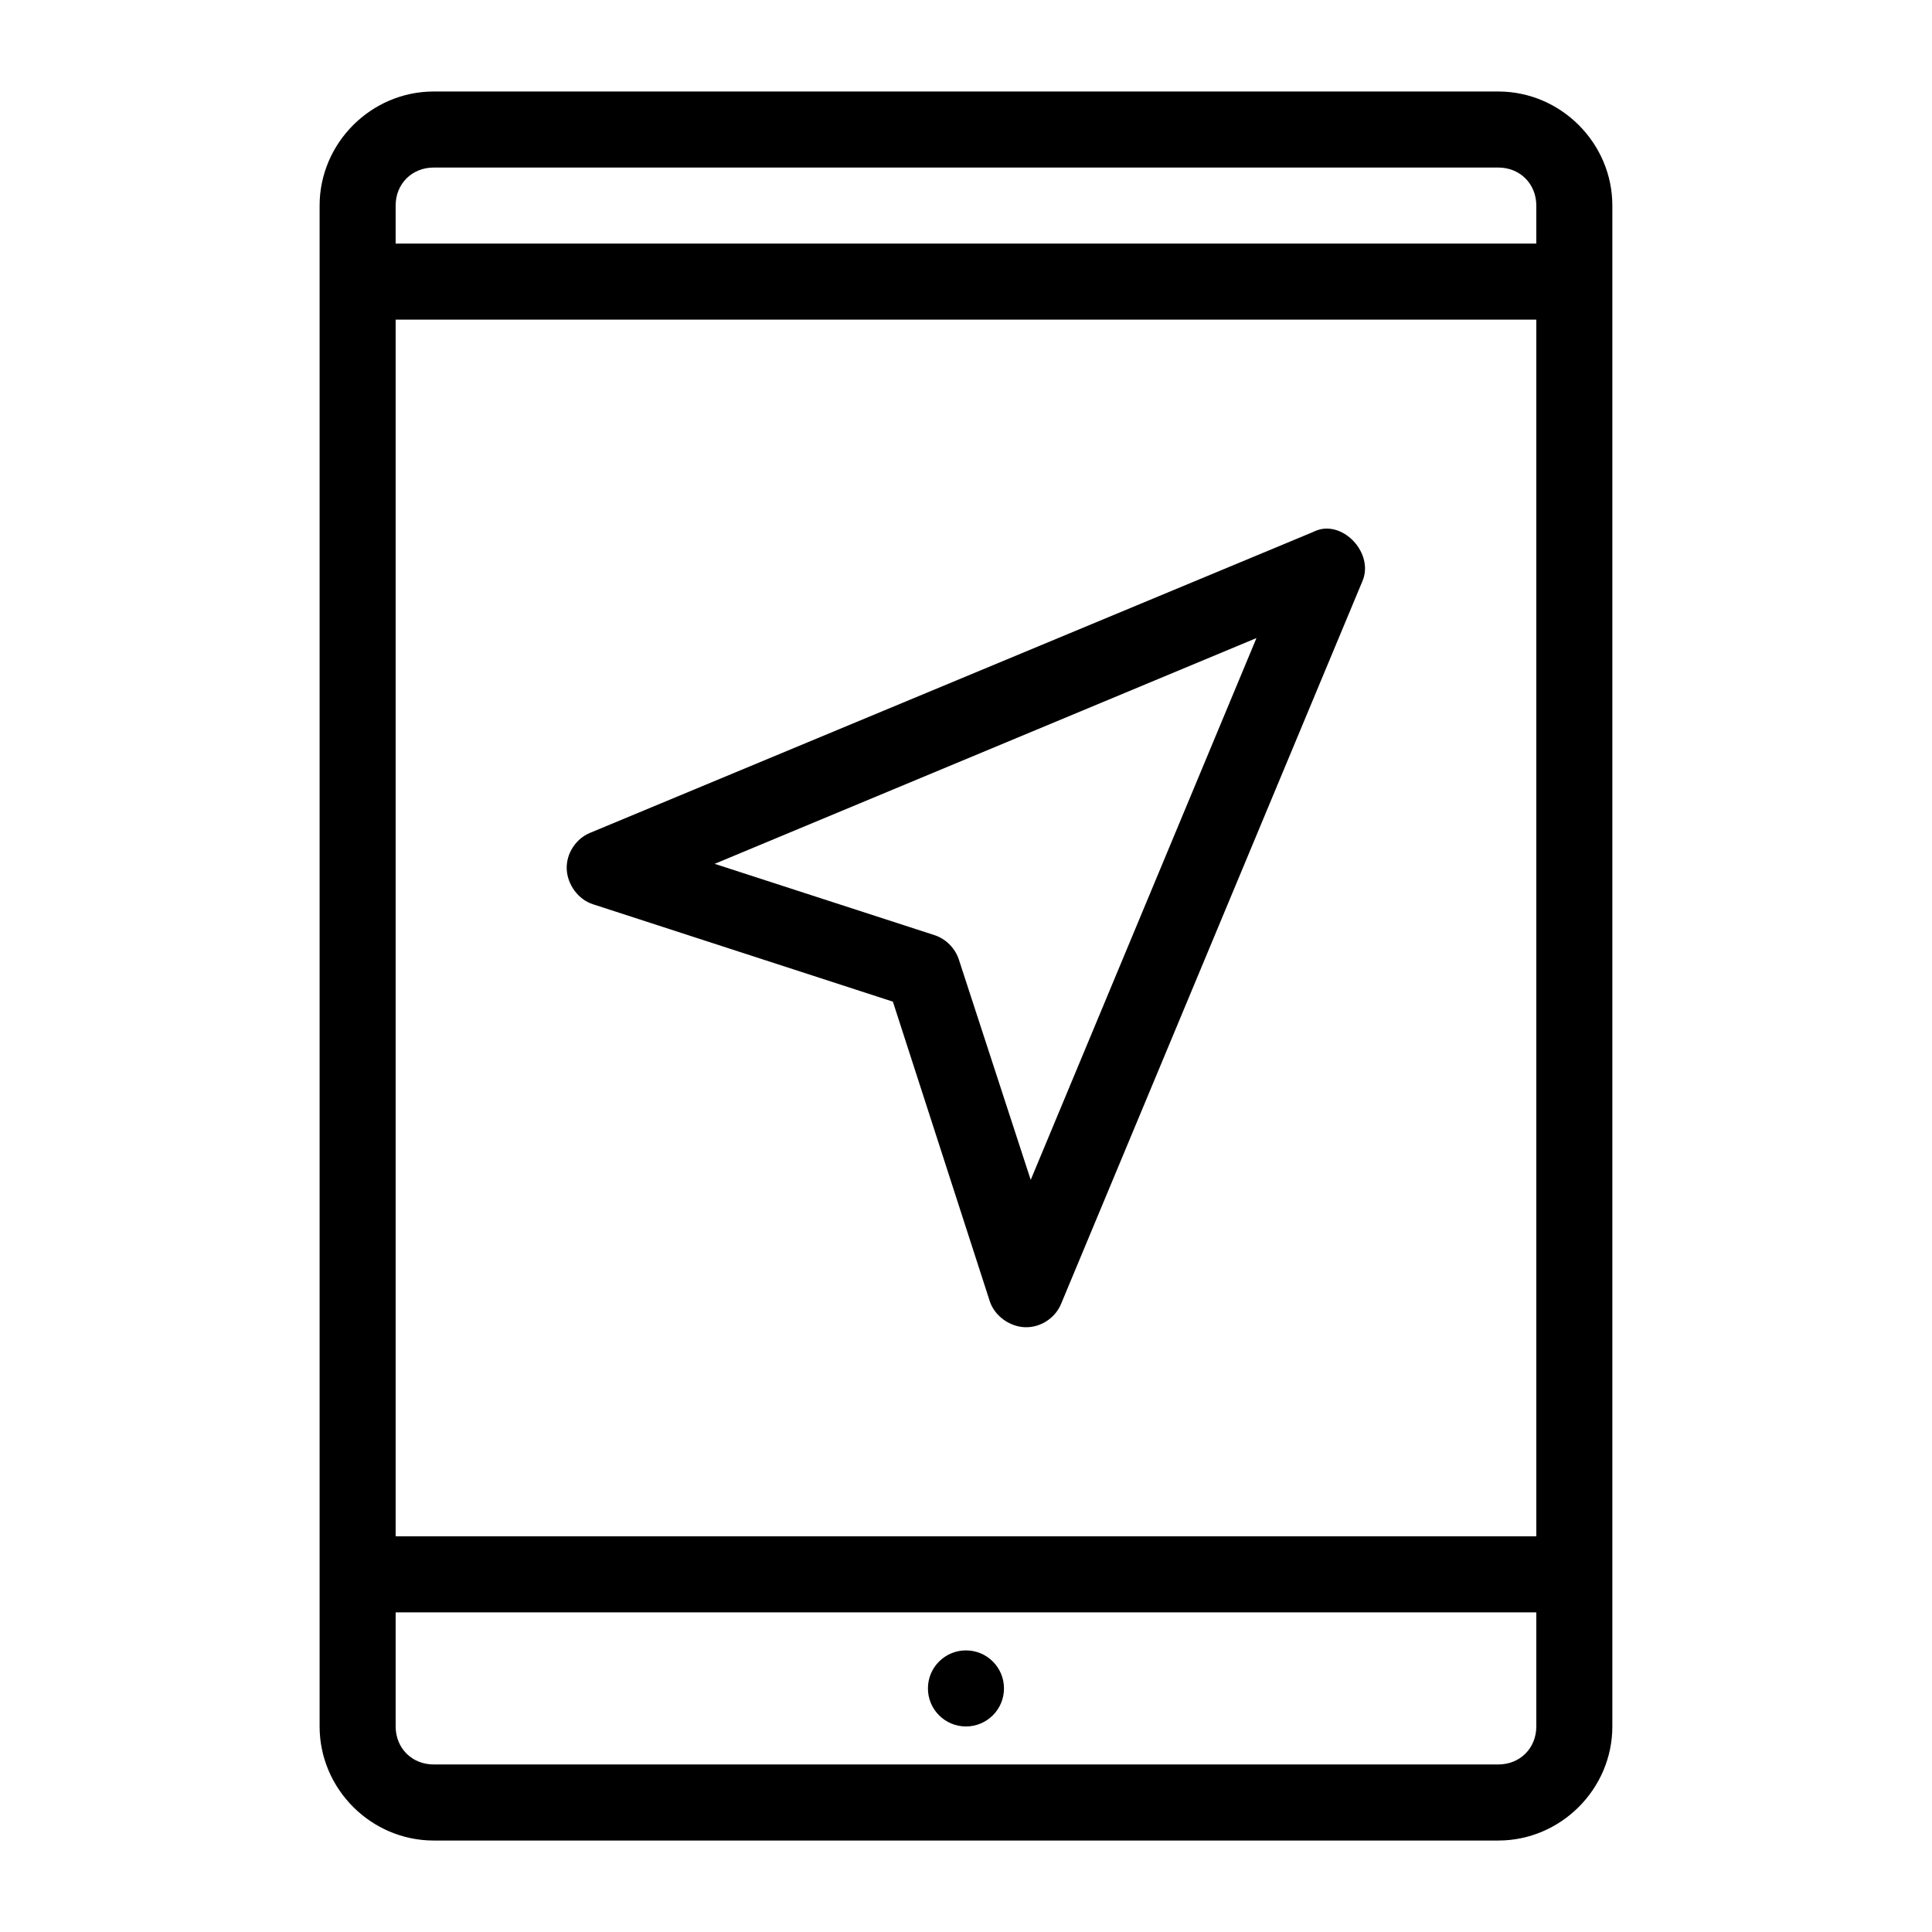 <?xml version="1.0" encoding="UTF-8"?>
<!-- Uploaded to: SVG Repo, www.svgrepo.com, Generator: SVG Repo Mixer Tools -->
<svg fill="#000000" width="800px" height="800px" version="1.1" viewBox="144 144 512 512" xmlns="http://www.w3.org/2000/svg">
 <path d="m258.93 168.25c-16.574 0-30.23 13.656-30.23 30.23v403.05c0 16.574 13.656 30.23 30.23 30.23h282.13c16.574 0 30.23-13.656 30.23-30.23v-403.05c0-16.574-13.656-30.23-30.23-30.23zm0 20.152h282.13c5.758 0 10.078 4.32 10.078 10.078v10.078h-302.29v-10.078c0-5.758 4.32-10.078 10.078-10.078zm-10.078 40.305h302.29v322.44h-302.29zm245.92 55.418c-0.961 0.098-2.051 0.465-2.992 0.945l-191.45 79.664c-3.773 1.574-6.312 5.519-6.141 9.605 0.172 4.086 3.035 8.035 6.926 9.289l79.508 25.82 25.664 79.352c1.254 3.891 5.203 6.758 9.289 6.926 4.086 0.172 8.031-2.367 9.605-6.141l79.824-191.45c2.965-6.641-3.508-14.699-10.234-14.012zm-17.793 28.969-59.828 143.59-19.051-58.41c-0.98-3.004-3.453-5.477-6.453-6.453l-58.254-18.895zm-228.13 258.2h302.29v30.23c0 5.758-4.32 10.078-10.078 10.078h-282.13c-5.758 0-10.078-4.32-10.078-10.078v-30.23zm151.14 10.078c-5.566 0-10.078 4.512-10.078 10.078 0 5.566 4.512 10.078 10.078 10.078s10.078-4.512 10.078-10.078c0-5.566-4.512-10.078-10.078-10.078z"/>
</svg>